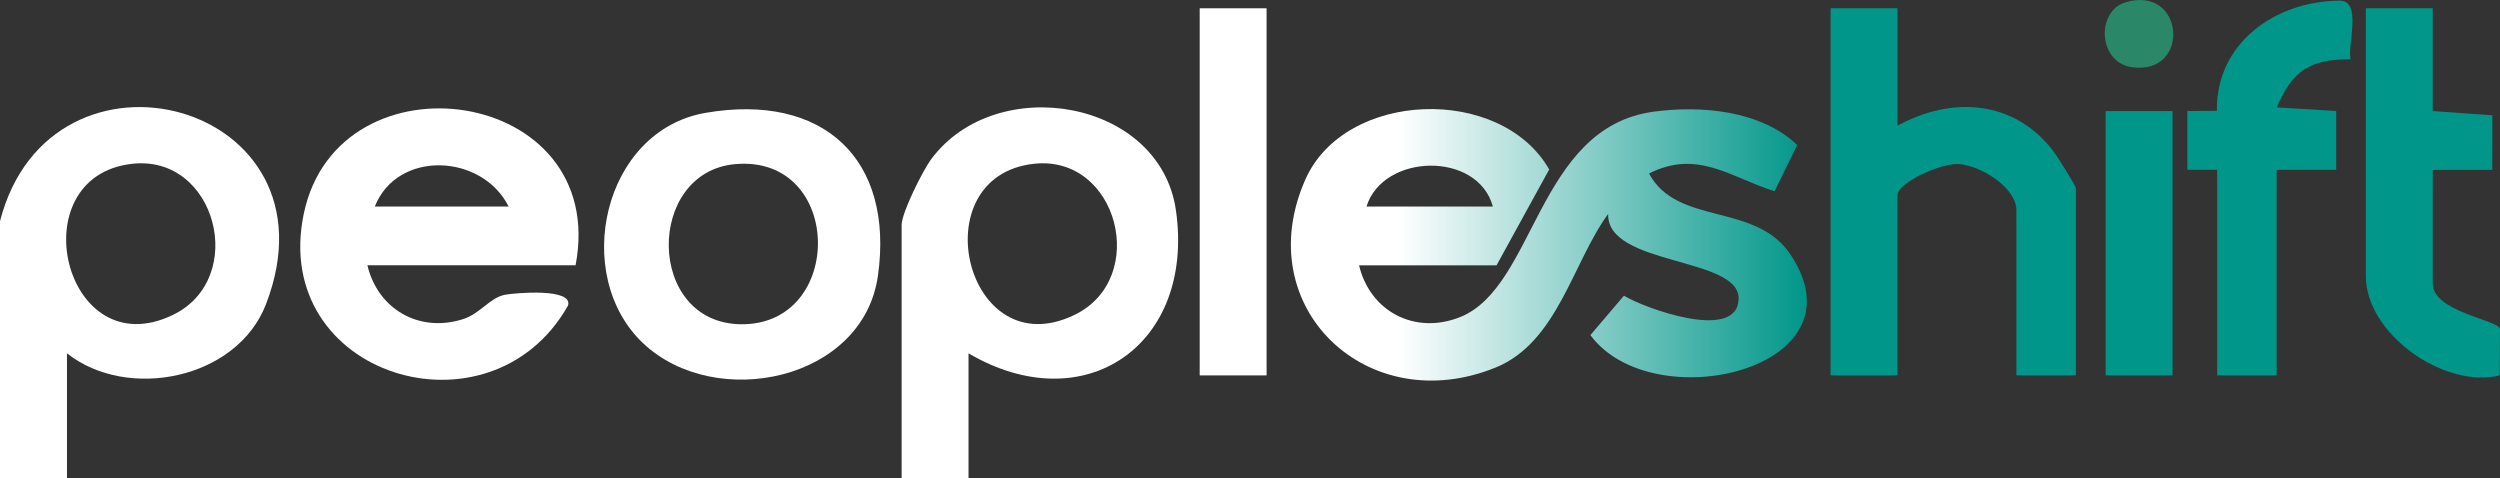 <?xml version="1.0" encoding="UTF-8"?><svg id="Capa_1" xmlns="http://www.w3.org/2000/svg" xmlns:xlink="http://www.w3.org/1999/xlink" viewBox="0 0 567 108.45"><rect x="0" y="0" width="567" height="108.45" fill="#333333" stroke="none"/><defs><style>.cls-1{fill:#2a8768;}.cls-2{fill:#009689;}.cls-3{fill:#fff;}.cls-4{fill:url(#Degradado_sin_nombre_25);}</style><linearGradient id="Degradado_sin_nombre_25" x1="292.78" y1="55.51" x2="409.78" y2="55.51" gradientUnits="userSpaceOnUse"><stop offset=".21" stop-color="#fff"/><stop offset="1" stop-color="#009689"/></linearGradient></defs><path class="cls-3" d="M0,50.17C11.46,5.56,77.99,23.04,60.34,68.96c-6.58,17.12-31.47,22.01-45.15,11.17v28.32s-15.19,0-15.19,0v-58.28ZM29.96,37.15c-25.69,2.88-15.45,46.25,9.28,34.26,17.04-8.27,9.84-36.41-9.28-34.26Z"/><path class="cls-4" d="M308.23,60.16c2.48,10.44,12.61,15.85,22.89,11.77,17.14-6.8,17.45-42.98,43.86-46.59,10.8-1.48,24.37-.31,32.64,7.55l-5.15,10.49c-10.08-3.2-17.45-9.56-28.47-4.04,6.37,11.95,24.09,6.49,32.04,18.32,17.51,26.06-31.21,37.51-45.34,18.34l7.61-8.94c4.27,2.68,25.94,10.73,26.01.62.06-9.48-29.95-7.37-29.59-19.16-8.04,10.97-11.46,29.08-25.46,34.81-29.07,11.89-56.07-13.66-43.2-42.65,8.97-20.2,44.28-21.49,55.29-2.25l-11.94,21.74h-31.19ZM338.58,46.84c-3.4-12.57-24.85-12.14-28.66,0h28.66Z"/><path class="cls-3" d="M219.66,80.14v28.31h-15.17v-57.45c0-2.69,4.74-12.26,6.76-14.97,14.72-19.73,51.93-13.56,55.47,11.79,4.27,30.52-20.83,47.71-47.06,32.32ZM234.44,37.15c-25.69,2.88-15.45,46.25,9.28,34.26,17.04-8.27,9.84-36.41-9.28-34.26Z"/><path class="cls-3" d="M130.54,60.16h-47.21c2.31,9.89,11.67,15.4,21.65,12.23,4.02-1.28,6.08-4.88,9.57-5.54,2.17-.41,15.48-1.6,14.28,2.44-17.61,31.24-67.68,16.02-59.92-20.88,7.85-37.31,69.39-28.84,61.63,11.76ZM115.36,46.84c-6.05-12.03-25.25-12.89-30.35,0h30.35Z"/><path class="cls-2" d="M430.35,1.88v26.64c12.41-6.84,26.58-5.8,35.4,5.83.94,1.24,5.06,7.84,5.06,8.32v42.46h-13.49v-37.46c0-5.12-8.08-10.1-13.05-10.47-3.84-.29-13.93,4.12-13.93,7.14v40.8h-15.17V1.88h15.17Z"/><path class="cls-3" d="M145.9,77.89c-16.41-15.44-9.21-48.29,14.15-52.3,26.61-4.57,42.78,10.43,39.07,36.92-3.34,23.87-36.83,30.79-53.22,15.38ZM166.77,37.22c-20.38,1.78-20.3,36.07,1.27,36.32,23.68.27,23.31-38.46-1.27-36.32Z"/><path class="cls-2" d="M502.85,38.51h-6.76s0-13.33,0-13.33l6.7-.05c-.24-15.32,13.22-24.91,27.88-24.98,5.15-.02,1.63,10.32,2.46,13.31-9.36-.12-13.24,2.69-16.77,10.9l13.49.81v13.34s-13.5,0-13.5,0v46.62h-13.49v-46.62Z"/><path class="cls-2" d="M551.75,1.88v23.31l13.52.96-.02,12.37h-13.5s0,25.8,0,25.8c0,6.39,14.77,8.21,15.25,10.25l-.07,10.57c-12.8,3.1-30.36-9.57-30.36-22.49V1.88h15.17Z"/><rect class="cls-3" x="272.09" y="1.88" width="15.17" height="83.26"/><rect class="cls-2" x="477.56" y="25.19" width="15.17" height="59.94"/><path class="cls-1" d="M482.13.5c13.4-3.91,14.79,16.58,1.43,14.75-7.82-1.08-8.19-12.78-1.43-14.75Z"/></svg>